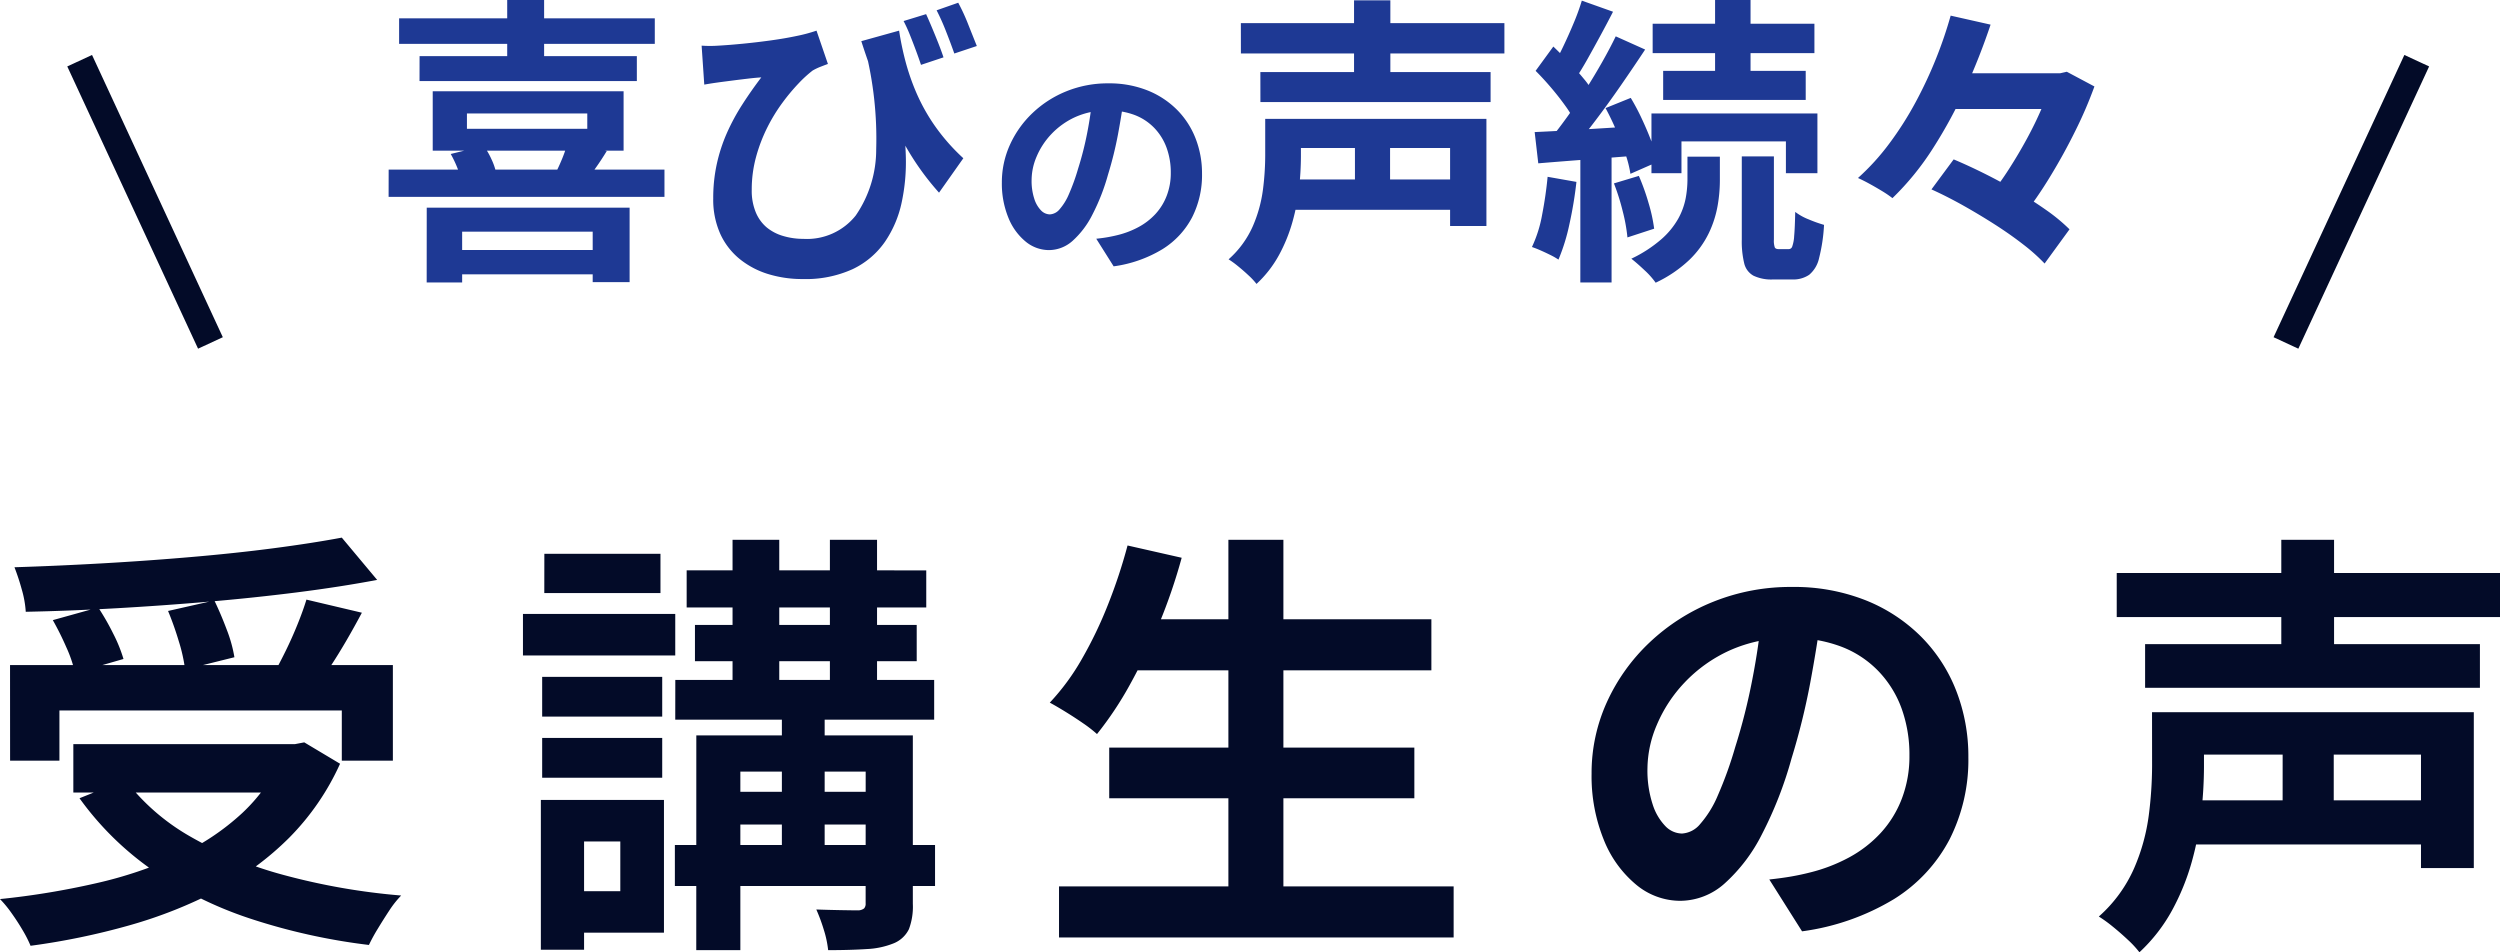 <svg xmlns="http://www.w3.org/2000/svg" width="183.264" height="69.809" viewBox="0 0 183.264 69.809">
  <g id="voice_ttl02" transform="translate(-96 -16579.229)">
    <path id="パス_10325" data-name="パス 10325" d="M-59.09-.4h11.616V1.386H-59.09Zm-1.628-3.1h14.872V1.958h-2.706v-3.7h-9.57V1.98h-2.6ZM-62.743-17.38H-44v1.87H-62.743Zm1.5,2.772h15.928v1.826H-61.247Zm-2.266,8.316h20.218v2H-63.513Zm8.69-12.43h2.706v4.8h-2.706ZM-58.959-7.436l2.42-.594a5.507,5.507,0,0,1,.561.968,4.69,4.69,0,0,1,.341.968l-2.508.7a6.359,6.359,0,0,0-.319-1A8.188,8.188,0,0,0-58.959-7.436Zm8.514-.638,2.926.418q-.4.66-.8,1.221t-.715.957l-2.288-.462q.264-.506.506-1.089A9.77,9.77,0,0,0-50.445-8.074Zm-7.326-2.332v1.122h8.822v-1.122Zm-2.508-1.628h13.992v4.356H-60.279Zm34.188-4.444a21.587,21.587,0,0,0,.451,2.189,16.465,16.465,0,0,0,.814,2.365A13.828,13.828,0,0,0-23.472-9.5a14.622,14.622,0,0,0,2.09,2.376L-23.164-4.6a19.492,19.492,0,0,1-2.211-3,29.26,29.26,0,0,1-1.859-3.685q-.858-2.024-1.628-4.422Zm-14.476,1.1a8.632,8.632,0,0,0,1.232,0q.792-.044,1.8-.143t2.046-.242q1.034-.143,1.914-.33a11.256,11.256,0,0,0,1.43-.385l.836,2.442q-.242.088-.55.209a4.131,4.131,0,0,0-.572.275,8.931,8.931,0,0,0-1.023.935A14.581,14.581,0,0,0-34.638-11.2a12.452,12.452,0,0,0-1.111,1.815,11.626,11.626,0,0,0-.825,2.156A9.092,9.092,0,0,0-36.893-4.8a4.122,4.122,0,0,0,.3,1.65,2.9,2.9,0,0,0,.8,1.1,3.388,3.388,0,0,0,1.21.627,5.152,5.152,0,0,0,1.474.209A4.568,4.568,0,0,0-29.27-2.926a8.52,8.52,0,0,0,1.5-4.851,26.712,26.712,0,0,0-.8-7.315L-26-10.89A21.881,21.881,0,0,1-25.6-7.315a14.093,14.093,0,0,1-.3,3.421,8.055,8.055,0,0,1-1.232,2.9,6.021,6.021,0,0,1-2.365,2,8.3,8.3,0,0,1-3.663.726,8.5,8.5,0,0,1-2.519-.363,6.2,6.2,0,0,1-2.09-1.1,5.1,5.1,0,0,1-1.43-1.848,6.125,6.125,0,0,1-.517-2.607,11.642,11.642,0,0,1,.264-2.53,11.94,11.94,0,0,1,.737-2.255,15.439,15.439,0,0,1,1.122-2.079q.649-1.012,1.4-2-.4.022-.957.088t-1.078.132l-.847.11q-.33.044-.627.088t-.671.11Zm16.456-2.31q.2.44.44,1.012t.462,1.133q.22.561.374,1.023l-1.65.55q-.176-.528-.385-1.089T-25.3-16.17a10.937,10.937,0,0,0-.462-1.012Zm2.354-.836a14.407,14.407,0,0,1,.737,1.6q.363.913.627,1.573l-1.65.55q-.264-.748-.605-1.617a16.685,16.685,0,0,0-.693-1.551ZM-9.6-11.645q-.17,1.292-.442,2.754a26.791,26.791,0,0,1-.731,2.958,15.2,15.2,0,0,1-1.156,2.958A6.484,6.484,0,0,1-13.38-1.062a2.61,2.61,0,0,1-1.726.671,2.69,2.69,0,0,1-1.726-.638,4.354,4.354,0,0,1-1.258-1.76,6.578,6.578,0,0,1-.468-2.55,6.659,6.659,0,0,1,.6-2.788A7.417,7.417,0,0,1-16.3-10.447a7.858,7.858,0,0,1,2.482-1.589,8.059,8.059,0,0,1,3.068-.578,7.565,7.565,0,0,1,2.848.51,6.409,6.409,0,0,1,2.167,1.411A6.124,6.124,0,0,1-4.361-8.585a7.026,7.026,0,0,1,.476,2.6,6.845,6.845,0,0,1-.731,3.2A6.043,6.043,0,0,1-6.784-.459,9.294,9.294,0,0,1-10.363.8l-1.275-2.023q.493-.051.867-.119t.714-.153a6.469,6.469,0,0,0,1.521-.586A4.748,4.748,0,0,0-7.3-3.035a4.165,4.165,0,0,0,.825-1.334,4.606,4.606,0,0,0,.3-1.683,5.289,5.289,0,0,0-.306-1.836,4.134,4.134,0,0,0-.9-1.454,3.97,3.97,0,0,0-1.445-.952,5.355,5.355,0,0,0-1.955-.331,5.605,5.605,0,0,0-2.4.484,5.611,5.611,0,0,0-1.751,1.25,5.486,5.486,0,0,0-1.08,1.649,4.406,4.406,0,0,0-.365,1.683,4.251,4.251,0,0,0,.2,1.42,2.148,2.148,0,0,0,.5.85.918.918,0,0,0,.638.281.993.993,0,0,0,.705-.365,4.077,4.077,0,0,0,.689-1.113,15.065,15.065,0,0,0,.68-1.887A23.219,23.219,0,0,0-12.3-8.993a26.644,26.644,0,0,0,.391-2.72Zm8.562-5.383H18.281v2.222H-1.035Zm1.43,3.586H17.269v2.2H.395ZM2.419-5.566H15.135v2.222H2.419Zm.044-4.444h14.5v7.854H14.3v-5.72H2.463Zm-1.716,0H3.365v2.75a21.57,21.57,0,0,1-.132,2.288,15.448,15.448,0,0,1-.484,2.5,11.683,11.683,0,0,1-.99,2.442A8.325,8.325,0,0,1,.109,2.09a5.061,5.061,0,0,0-.572-.616q-.374-.352-.781-.682A6.866,6.866,0,0,0-1.937.286,7.02,7.02,0,0,0-.155-2.156,9.915,9.915,0,0,0,.582-4.829,20.047,20.047,0,0,0,.747-7.282ZM7.259-18.7H9.921v6.424H7.259Zm.066,9.416H9.9v5.1H7.325Zm26.4-9.438h2.6V-12.5h-2.6Zm-4.576,1.738H41.007v2.156H29.149Zm.77,3.454h10.45V-11.4H29.919Zm-.858,3.124H41.227v4.378h-2.31V-8.36H31.261v2.332h-2.2ZM35.683-7.26h2.354v6.094a1.539,1.539,0,0,0,.066.583q.066.121.286.121h.748a.27.27,0,0,0,.242-.187,2.767,2.767,0,0,0,.143-.77Q39.576-2,39.6-3.19a4.03,4.03,0,0,0,.99.55,9.616,9.616,0,0,0,1.122.4A12.418,12.418,0,0,1,41.348.2a2.2,2.2,0,0,1-.726,1.221,2.079,2.079,0,0,1-1.243.341H37.971a3.037,3.037,0,0,1-1.43-.275,1.406,1.406,0,0,1-.682-.913,6.8,6.8,0,0,1-.176-1.738ZM31.7-7.238h2.376v1.782a10.969,10.969,0,0,1-.165,1.815,7.745,7.745,0,0,1-.638,1.991A6.921,6.921,0,0,1,31.866.3,9.348,9.348,0,0,1,29.369,2a5.752,5.752,0,0,0-.814-.913q-.528-.5-.968-.847a9.64,9.64,0,0,0,2.178-1.408,5.784,5.784,0,0,0,1.254-1.518,5.038,5.038,0,0,0,.55-1.5A7.645,7.645,0,0,0,31.7-5.544Zm-7.744-11.44,2.288.814q-.44.858-.924,1.749T24.375-14.4q-.462.825-.88,1.441l-1.76-.726q.4-.682.814-1.54t.8-1.782A16.54,16.54,0,0,0,23.957-18.678Zm2.486,2.618,2.156.968q-.814,1.232-1.76,2.6T24.947-9.878q-.946,1.254-1.8,2.2l-1.518-.836q.616-.748,1.287-1.683t1.32-1.958q.649-1.023,1.221-2.035T26.443-16.06Zm-5.874,2.53,1.3-1.782q.55.528,1.144,1.144t1.1,1.232a5.393,5.393,0,0,1,.748,1.144l-1.408,2a7.367,7.367,0,0,0-.715-1.188q-.473-.66-1.045-1.331T20.569-13.53ZM25.695-10.8l1.848-.748a15.957,15.957,0,0,1,.836,1.584q.4.858.7,1.661a9.417,9.417,0,0,1,.44,1.441l-2,.88a8.041,8.041,0,0,0-.374-1.474q-.286-.836-.66-1.705T25.695-10.8ZM20.5-9.042q1.474-.066,3.476-.187t4.07-.253l.044,2.156q-1.936.154-3.861.3t-3.465.275ZM26.311-5.28l1.826-.55a16.238,16.238,0,0,1,.715,2,11.683,11.683,0,0,1,.407,1.87L27.3-1.32a12.42,12.42,0,0,0-.341-1.9A16.151,16.151,0,0,0,26.311-5.28Zm-4.862-.484,2.112.374a29,29,0,0,1-.517,3.113,14.266,14.266,0,0,1-.8,2.585,4.612,4.612,0,0,0-.572-.33q-.352-.176-.726-.341T20.3-.616a9.441,9.441,0,0,0,.748-2.376Q21.317-4.378,21.449-5.764Zm2.4-2.09h2.288V1.98H23.847Zm26.554-5.5h9.086v2.618H50.4ZM49.587-4.84l1.628-2.2q1.1.462,2.31,1.067T55.89-4.686Q57.044-4,58.035-3.3a13.108,13.108,0,0,1,1.672,1.386L57.881.594A13.456,13.456,0,0,0,56.319-.8q-.946-.737-2.079-1.463t-2.332-1.4Q50.709-4.334,49.587-4.84Zm1.408-12.738,2.926.66a48.525,48.525,0,0,1-1.8,4.587,34.6,34.6,0,0,1-2.409,4.455A20.039,20.039,0,0,1,46.727-4.2a7.885,7.885,0,0,0-.759-.517q-.451-.275-.913-.528T44.2-5.676a17.021,17.021,0,0,0,2.3-2.53,24.3,24.3,0,0,0,1.925-3.025,31.156,31.156,0,0,0,1.507-3.223A30.965,30.965,0,0,0,50.995-17.578Zm7.392,4.224h.638l.484-.11,2.024,1.078a30.814,30.814,0,0,1-1.4,3.256q-.847,1.716-1.848,3.355a30.656,30.656,0,0,1-2.057,2.981,13.982,13.982,0,0,0-1.155-.825q-.693-.451-1.221-.737a22.941,22.941,0,0,0,1.419-1.98q.693-1.078,1.309-2.211t1.078-2.211a19.692,19.692,0,0,0,.726-1.936Z" transform="translate(188 16597.953)" fill="#1e3994"/>
    <path id="パス_10089" data-name="パス 10089" d="M-452.161,15236.727l9.588,20.69" transform="translate(554 1346.952)" fill="#1e3994" stroke="#030b28" stroke-width="2"/>
    <path id="パス_10088" data-name="パス 10088" d="M-442.573,15236.727l-9.588,20.69" transform="translate(715.734 1346.952)" fill="#1e3994" stroke="#030b28" stroke-width="2"/>
    <path id="パス_10322" data-name="パス 10322" d="M-91.264-18.016H-63.2v7.008h-3.744v-3.68h-20.7v3.68h-3.616Zm4.64,5.792H-69.76v3.552H-86.624Zm19.68-15.136,2.592,3.1q-2.72.512-5.872.912t-6.528.688q-3.376.288-6.768.48t-6.592.256a7.493,7.493,0,0,0-.3-1.664,16.555,16.555,0,0,0-.528-1.6q3.168-.1,6.48-.288t6.5-.464q3.184-.272,6-.64T-66.944-27.36Zm-21.184,6.048,3.328-.928a17.859,17.859,0,0,1,1.1,1.92,10.743,10.743,0,0,1,.752,1.856L-86.5-17.44a9.378,9.378,0,0,0-.64-1.888A21.476,21.476,0,0,0-88.128-21.312Zm8.448-.672,3.392-.768q.48.992.912,2.144a10.1,10.1,0,0,1,.56,2.016l-3.616.9a11.942,11.942,0,0,0-.464-2.08A22.814,22.814,0,0,0-79.68-21.984Zm10.144-.832,4.064.96q-.544,1.024-1.12,2.016t-1.152,1.872q-.576.88-1.056,1.552l-3.168-.9q.448-.8.912-1.744t.864-1.936Q-69.792-21.984-69.536-22.816Zm-1.632,10.592h.8l.672-.128,2.624,1.568A18.51,18.51,0,0,1-70.8-5.36,21.682,21.682,0,0,1-76.064-1.5a33.578,33.578,0,0,1-6.448,2.56,51.58,51.58,0,0,1-7.248,1.5,8.781,8.781,0,0,0-.576-1.136q-.384-.656-.832-1.28A8.21,8.21,0,0,0-92-.864a57.873,57.873,0,0,0,7.008-1.152,30.712,30.712,0,0,0,6.048-2.032,17.8,17.8,0,0,0,4.7-3.12,12.861,12.861,0,0,0,3.072-4.416ZM-82.816-9.6a15.888,15.888,0,0,0,4.752,4.144,28.543,28.543,0,0,0,6.88,2.832,48.1,48.1,0,0,0,8.592,1.5,7.167,7.167,0,0,0-.864,1.088Q-63.9.64-64.3,1.3a12.835,12.835,0,0,0-.656,1.2A44.919,44.919,0,0,1-73.728.544a27.992,27.992,0,0,1-7.1-3.536,22.171,22.171,0,0,1-5.344-5.264Zm41.152-15.36H-24.1v2.72H-41.664Zm-.832,8.032H-23.52v2.912H-42.5Zm-.032,12.1h19.072v3.008H-42.528Zm3.264-3.9h12.8v2.4h-12.8ZM-41.056-20.96H-24.8V-18.3H-41.056ZM-38.3-27.2h3.424v11.552H-38.3Zm7.136,0h3.456v11.552h-3.456Zm-3.52,11.744h3.136V-3.072h-3.136Zm6.144,2.592h3.456V-.512a4.686,4.686,0,0,1-.288,1.856,2.136,2.136,0,0,1-1.088,1.024,5.98,5.98,0,0,1-2,.432q-1.2.08-2.832.08a7.64,7.64,0,0,0-.32-1.5A12.726,12.726,0,0,0-32.16-.1q.928.032,1.84.048t1.232.016a.725.725,0,0,0,.432-.144.506.506,0,0,0,.112-.368Zm-12.416,0H-27.3v2.656H-37.728V2.88H-40.96Zm-11.3-4.288h8.8v2.912h-8.8Zm.16-9.024h8.512v2.88H-52.1Zm-.16,13.5h8.8V-9.76h-8.8Zm-1.408-9.088H-42.5v3.04H-53.664Zm3.2,13.632h7.136V1.6h-7.136V-1.44h3.936V-5.088h-3.936Zm-1.888,0h3.168V2.848h-3.168ZM-9.344-21.376H12.928v3.744H-9.344Zm-1.344,9.408H11.68v3.712H-10.688Zm-3.68,10.176H14.56V1.952H-14.368ZM-1.952-27.2H2.08V.032H-1.952Zm-7.392.416,3.968.9A40.887,40.887,0,0,1-7.04-21.024,42.34,42.34,0,0,1-9.184-16.56a25.107,25.107,0,0,1-2.4,3.6,9.61,9.61,0,0,0-1.008-.784q-.624-.432-1.3-.848t-1.152-.672a16.786,16.786,0,0,0,2.352-3.2,30.172,30.172,0,0,0,1.92-4A38.583,38.583,0,0,0-9.344-26.784Zm50.88,4.864q-.32,2.432-.832,5.184a50.43,50.43,0,0,1-1.376,5.568A28.6,28.6,0,0,1,37.152-5.6,12.206,12.206,0,0,1,34.416-2,4.913,4.913,0,0,1,31.168-.736a5.064,5.064,0,0,1-3.248-1.2,8.2,8.2,0,0,1-2.368-3.312,12.383,12.383,0,0,1-.88-4.8,12.534,12.534,0,0,1,1.12-5.248,13.962,13.962,0,0,1,3.12-4.368,14.792,14.792,0,0,1,4.672-2.992,15.169,15.169,0,0,1,5.776-1.088,14.24,14.24,0,0,1,5.36.96,12.064,12.064,0,0,1,4.08,2.656,11.528,11.528,0,0,1,2.592,3.968,13.225,13.225,0,0,1,.9,4.9,12.885,12.885,0,0,1-1.376,6.016,11.374,11.374,0,0,1-4.08,4.384A17.5,17.5,0,0,1,40.1,1.5L37.7-2.3q.928-.1,1.632-.224t1.344-.288a12.178,12.178,0,0,0,2.864-1.1,8.938,8.938,0,0,0,2.32-1.792,7.84,7.84,0,0,0,1.552-2.512,8.67,8.67,0,0,0,.56-3.168,9.955,9.955,0,0,0-.576-3.456,7.781,7.781,0,0,0-1.7-2.736,7.473,7.473,0,0,0-2.72-1.792A10.079,10.079,0,0,0,39.3-20a10.551,10.551,0,0,0-4.512.912,10.563,10.563,0,0,0-3.3,2.352,10.326,10.326,0,0,0-2.032,3.1,8.294,8.294,0,0,0-.688,3.168,8,8,0,0,0,.384,2.672,4.044,4.044,0,0,0,.944,1.6,1.727,1.727,0,0,0,1.2.528,1.869,1.869,0,0,0,1.328-.688,7.675,7.675,0,0,0,1.3-2.1A28.357,28.357,0,0,0,35.2-12a43.707,43.707,0,0,0,1.248-4.928,50.153,50.153,0,0,0,.736-5.12Zm21.632-2.848h28.1v3.232h-28.1Zm2.08,5.216H89.792v3.2H65.248ZM68.192-8.1h18.5v3.232h-18.5Zm.064-6.464H89.344V-3.136H85.472v-8.32H68.256Zm-2.5,0h3.808v4a31.375,31.375,0,0,1-.192,3.328,22.47,22.47,0,0,1-.7,3.632,16.993,16.993,0,0,1-1.44,3.552,12.109,12.109,0,0,1-2.4,3.088,7.362,7.362,0,0,0-.832-.9q-.544-.512-1.136-.992A9.988,9.988,0,0,0,61.856.416a10.211,10.211,0,0,0,2.592-3.552A14.422,14.422,0,0,0,65.52-7.024a29.159,29.159,0,0,0,.24-3.568ZM75.232-27.2H79.1v9.344H75.232Zm.1,13.7h3.744V-6.08H75.328Z" transform="translate(188 16646)" fill="#030b28"/>
  </g>
</svg>
